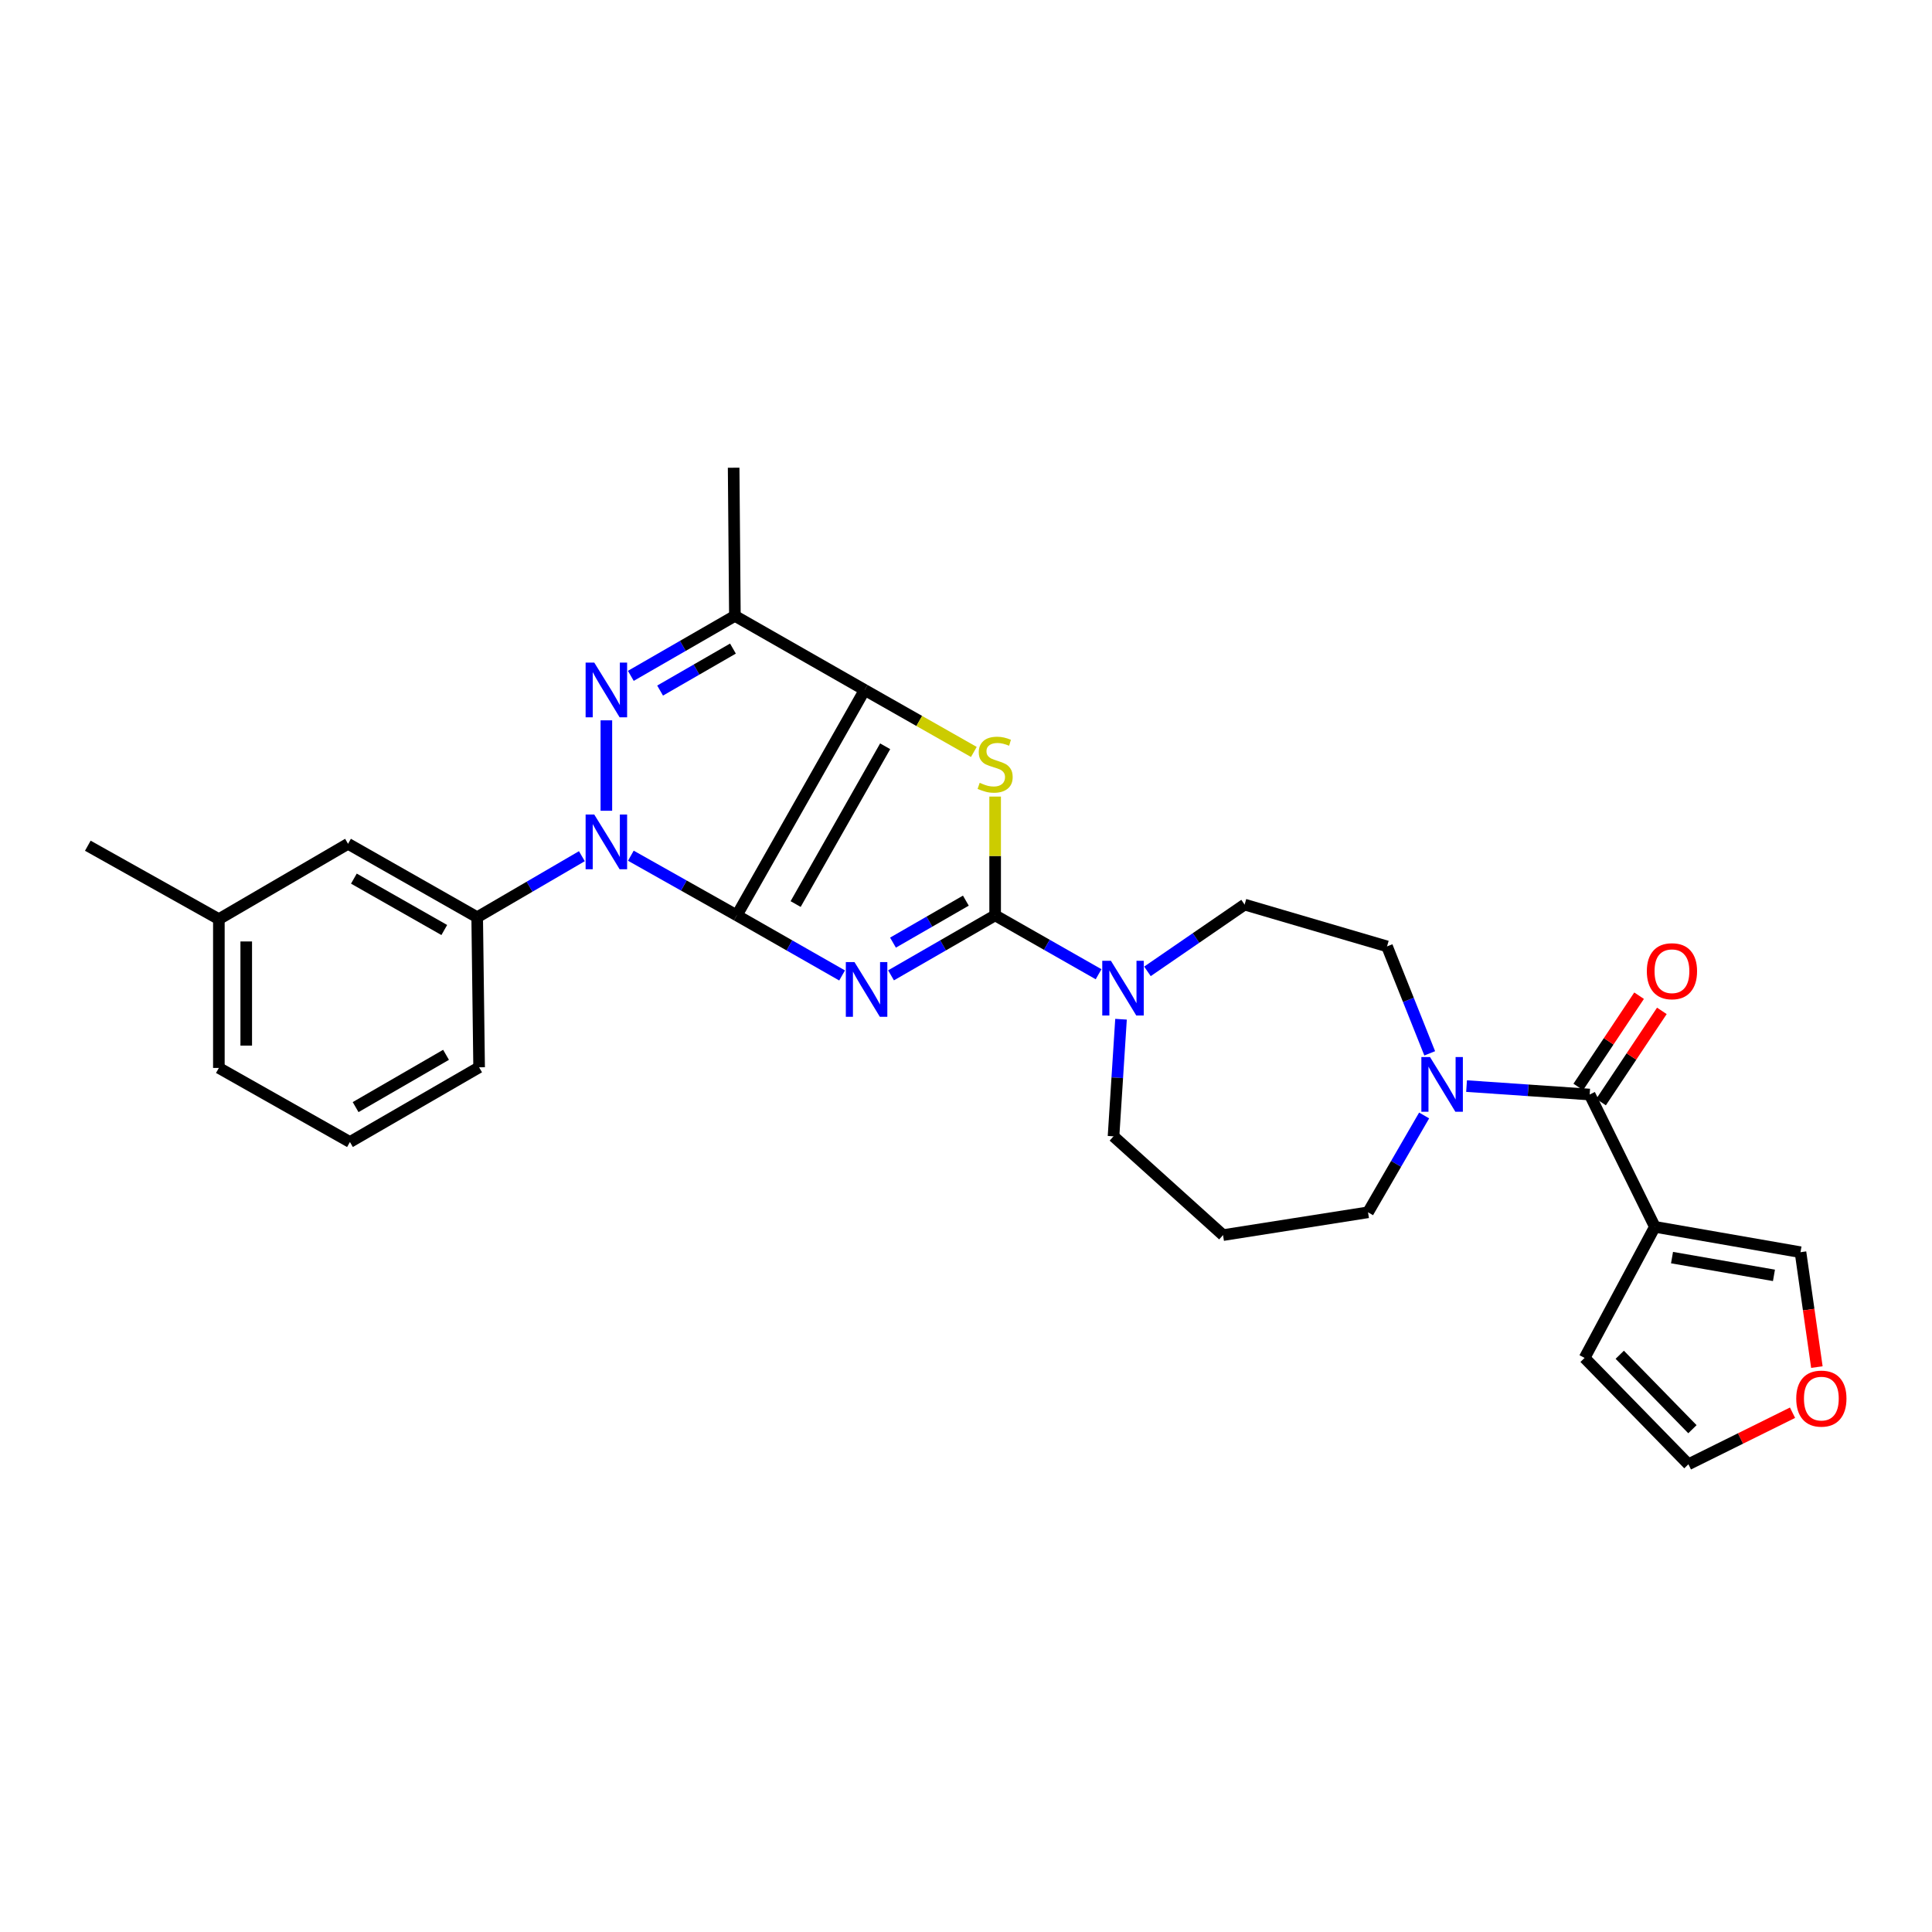 <?xml version='1.0' encoding='iso-8859-1'?>
<svg version='1.1' baseProfile='full'
              xmlns='http://www.w3.org/2000/svg'
                      xmlns:rdkit='http://www.rdkit.org/xml'
                      xmlns:xlink='http://www.w3.org/1999/xlink'
                  xml:space='preserve'
width='1000px' height='1000px' viewBox='0 0 1000 1000'>
<!-- END OF HEADER -->
<rect style='opacity:1.0;fill:#FFFFFF;stroke:none' width='1000' height='1000' x='0' y='0'> </rect>
<path class='bond-0' d='M 381.354,473.785 L 408.61,489.34' style='fill:none;fill-rule:evenodd;stroke:#000000;stroke-width:6px;stroke-linecap:butt;stroke-linejoin:miter;stroke-opacity:1' />
<path class='bond-0' d='M 408.61,489.34 L 435.866,504.895' style='fill:none;fill-rule:evenodd;stroke:#0000FF;stroke-width:6px;stroke-linecap:butt;stroke-linejoin:miter;stroke-opacity:1' />
<path class='bond-1' d='M 381.354,473.785 L 447.557,357.12' style='fill:none;fill-rule:evenodd;stroke:#000000;stroke-width:6px;stroke-linecap:butt;stroke-linejoin:miter;stroke-opacity:1' />
<path class='bond-1' d='M 411.819,467.938 L 458.16,386.272' style='fill:none;fill-rule:evenodd;stroke:#000000;stroke-width:6px;stroke-linecap:butt;stroke-linejoin:miter;stroke-opacity:1' />
<path class='bond-2' d='M 381.354,473.785 L 353.942,458.348' style='fill:none;fill-rule:evenodd;stroke:#000000;stroke-width:6px;stroke-linecap:butt;stroke-linejoin:miter;stroke-opacity:1' />
<path class='bond-2' d='M 353.942,458.348 L 326.53,442.912' style='fill:none;fill-rule:evenodd;stroke:#0000FF;stroke-width:6px;stroke-linecap:butt;stroke-linejoin:miter;stroke-opacity:1' />
<path class='bond-3' d='M 461.2,504.833 L 488.141,489.309' style='fill:none;fill-rule:evenodd;stroke:#0000FF;stroke-width:6px;stroke-linecap:butt;stroke-linejoin:miter;stroke-opacity:1' />
<path class='bond-3' d='M 488.141,489.309 L 515.081,473.785' style='fill:none;fill-rule:evenodd;stroke:#000000;stroke-width:6px;stroke-linecap:butt;stroke-linejoin:miter;stroke-opacity:1' />
<path class='bond-3' d='M 462.21,487.901 L 481.068,477.035' style='fill:none;fill-rule:evenodd;stroke:#0000FF;stroke-width:6px;stroke-linecap:butt;stroke-linejoin:miter;stroke-opacity:1' />
<path class='bond-3' d='M 481.068,477.035 L 499.926,466.168' style='fill:none;fill-rule:evenodd;stroke:#000000;stroke-width:6px;stroke-linecap:butt;stroke-linejoin:miter;stroke-opacity:1' />
<path class='bond-5' d='M 447.557,357.12 L 475.808,373.166' style='fill:none;fill-rule:evenodd;stroke:#000000;stroke-width:6px;stroke-linecap:butt;stroke-linejoin:miter;stroke-opacity:1' />
<path class='bond-5' d='M 475.808,373.166 L 504.06,389.211' style='fill:none;fill-rule:evenodd;stroke:#CCCC00;stroke-width:6px;stroke-linecap:butt;stroke-linejoin:miter;stroke-opacity:1' />
<path class='bond-6' d='M 447.557,357.12 L 380.378,318.777' style='fill:none;fill-rule:evenodd;stroke:#000000;stroke-width:6px;stroke-linecap:butt;stroke-linejoin:miter;stroke-opacity:1' />
<path class='bond-4' d='M 313.853,419.647 L 313.853,372.843' style='fill:none;fill-rule:evenodd;stroke:#0000FF;stroke-width:6px;stroke-linecap:butt;stroke-linejoin:miter;stroke-opacity:1' />
<path class='bond-11' d='M 301.178,443.164 L 274.084,458.962' style='fill:none;fill-rule:evenodd;stroke:#0000FF;stroke-width:6px;stroke-linecap:butt;stroke-linejoin:miter;stroke-opacity:1' />
<path class='bond-11' d='M 274.084,458.962 L 246.99,474.761' style='fill:none;fill-rule:evenodd;stroke:#000000;stroke-width:6px;stroke-linecap:butt;stroke-linejoin:miter;stroke-opacity:1' />
<path class='bond-9' d='M 515.081,473.785 L 541.853,489.027' style='fill:none;fill-rule:evenodd;stroke:#000000;stroke-width:6px;stroke-linecap:butt;stroke-linejoin:miter;stroke-opacity:1' />
<path class='bond-9' d='M 541.853,489.027 L 568.624,504.268' style='fill:none;fill-rule:evenodd;stroke:#0000FF;stroke-width:6px;stroke-linecap:butt;stroke-linejoin:miter;stroke-opacity:1' />
<path class='bond-30' d='M 515.081,473.785 L 515.081,443.047' style='fill:none;fill-rule:evenodd;stroke:#000000;stroke-width:6px;stroke-linecap:butt;stroke-linejoin:miter;stroke-opacity:1' />
<path class='bond-30' d='M 515.081,443.047 L 515.081,412.308' style='fill:none;fill-rule:evenodd;stroke:#CCCC00;stroke-width:6px;stroke-linecap:butt;stroke-linejoin:miter;stroke-opacity:1' />
<path class='bond-29' d='M 326.513,349.824 L 353.445,334.301' style='fill:none;fill-rule:evenodd;stroke:#0000FF;stroke-width:6px;stroke-linecap:butt;stroke-linejoin:miter;stroke-opacity:1' />
<path class='bond-29' d='M 353.445,334.301 L 380.378,318.777' style='fill:none;fill-rule:evenodd;stroke:#000000;stroke-width:6px;stroke-linecap:butt;stroke-linejoin:miter;stroke-opacity:1' />
<path class='bond-29' d='M 341.666,357.44 L 360.519,346.574' style='fill:none;fill-rule:evenodd;stroke:#0000FF;stroke-width:6px;stroke-linecap:butt;stroke-linejoin:miter;stroke-opacity:1' />
<path class='bond-29' d='M 360.519,346.574 L 379.372,335.708' style='fill:none;fill-rule:evenodd;stroke:#000000;stroke-width:6px;stroke-linecap:butt;stroke-linejoin:miter;stroke-opacity:1' />
<path class='bond-23' d='M 380.378,318.777 L 379.733,242.092' style='fill:none;fill-rule:evenodd;stroke:#000000;stroke-width:6px;stroke-linecap:butt;stroke-linejoin:miter;stroke-opacity:1' />
<path class='bond-7' d='M 822.806,566.525 L 790.948,564.342' style='fill:none;fill-rule:evenodd;stroke:#000000;stroke-width:6px;stroke-linecap:butt;stroke-linejoin:miter;stroke-opacity:1' />
<path class='bond-7' d='M 790.948,564.342 L 759.089,562.159' style='fill:none;fill-rule:evenodd;stroke:#0000FF;stroke-width:6px;stroke-linecap:butt;stroke-linejoin:miter;stroke-opacity:1' />
<path class='bond-8' d='M 822.806,566.525 L 856.561,635.01' style='fill:none;fill-rule:evenodd;stroke:#000000;stroke-width:6px;stroke-linecap:butt;stroke-linejoin:miter;stroke-opacity:1' />
<path class='bond-16' d='M 828.7,570.453 L 844.438,546.841' style='fill:none;fill-rule:evenodd;stroke:#000000;stroke-width:6px;stroke-linecap:butt;stroke-linejoin:miter;stroke-opacity:1' />
<path class='bond-16' d='M 844.438,546.841 L 860.175,523.229' style='fill:none;fill-rule:evenodd;stroke:#FF0000;stroke-width:6px;stroke-linecap:butt;stroke-linejoin:miter;stroke-opacity:1' />
<path class='bond-16' d='M 816.912,562.597 L 832.65,538.985' style='fill:none;fill-rule:evenodd;stroke:#000000;stroke-width:6px;stroke-linecap:butt;stroke-linejoin:miter;stroke-opacity:1' />
<path class='bond-16' d='M 832.65,538.985 L 848.388,515.372' style='fill:none;fill-rule:evenodd;stroke:#FF0000;stroke-width:6px;stroke-linecap:butt;stroke-linejoin:miter;stroke-opacity:1' />
<path class='bond-12' d='M 856.561,635.01 L 931.932,648.137' style='fill:none;fill-rule:evenodd;stroke:#000000;stroke-width:6px;stroke-linecap:butt;stroke-linejoin:miter;stroke-opacity:1' />
<path class='bond-12' d='M 865.436,650.935 L 918.195,660.124' style='fill:none;fill-rule:evenodd;stroke:#000000;stroke-width:6px;stroke-linecap:butt;stroke-linejoin:miter;stroke-opacity:1' />
<path class='bond-13' d='M 856.561,635.01 L 820.185,702.857' style='fill:none;fill-rule:evenodd;stroke:#000000;stroke-width:6px;stroke-linecap:butt;stroke-linejoin:miter;stroke-opacity:1' />
<path class='bond-15' d='M 593.917,502.773 L 619.061,485.493' style='fill:none;fill-rule:evenodd;stroke:#0000FF;stroke-width:6px;stroke-linecap:butt;stroke-linejoin:miter;stroke-opacity:1' />
<path class='bond-15' d='M 619.061,485.493 L 644.204,468.213' style='fill:none;fill-rule:evenodd;stroke:#000000;stroke-width:6px;stroke-linecap:butt;stroke-linejoin:miter;stroke-opacity:1' />
<path class='bond-21' d='M 580.238,527.548 L 578.298,557.854' style='fill:none;fill-rule:evenodd;stroke:#0000FF;stroke-width:6px;stroke-linecap:butt;stroke-linejoin:miter;stroke-opacity:1' />
<path class='bond-21' d='M 578.298,557.854 L 576.357,588.16' style='fill:none;fill-rule:evenodd;stroke:#000000;stroke-width:6px;stroke-linecap:butt;stroke-linejoin:miter;stroke-opacity:1' />
<path class='bond-10' d='M 740.017,545.208 L 728.97,517.528' style='fill:none;fill-rule:evenodd;stroke:#0000FF;stroke-width:6px;stroke-linecap:butt;stroke-linejoin:miter;stroke-opacity:1' />
<path class='bond-10' d='M 728.97,517.528 L 717.923,489.848' style='fill:none;fill-rule:evenodd;stroke:#000000;stroke-width:6px;stroke-linecap:butt;stroke-linejoin:miter;stroke-opacity:1' />
<path class='bond-32' d='M 737.126,577.364 L 722.609,602.425' style='fill:none;fill-rule:evenodd;stroke:#0000FF;stroke-width:6px;stroke-linecap:butt;stroke-linejoin:miter;stroke-opacity:1' />
<path class='bond-32' d='M 722.609,602.425 L 708.093,627.486' style='fill:none;fill-rule:evenodd;stroke:#000000;stroke-width:6px;stroke-linecap:butt;stroke-linejoin:miter;stroke-opacity:1' />
<path class='bond-18' d='M 246.99,474.761 L 180.142,436.757' style='fill:none;fill-rule:evenodd;stroke:#000000;stroke-width:6px;stroke-linecap:butt;stroke-linejoin:miter;stroke-opacity:1' />
<path class='bond-18' d='M 229.961,481.375 L 183.168,454.772' style='fill:none;fill-rule:evenodd;stroke:#000000;stroke-width:6px;stroke-linecap:butt;stroke-linejoin:miter;stroke-opacity:1' />
<path class='bond-25' d='M 246.99,474.761 L 247.989,552.438' style='fill:none;fill-rule:evenodd;stroke:#000000;stroke-width:6px;stroke-linecap:butt;stroke-linejoin:miter;stroke-opacity:1' />
<path class='bond-14' d='M 931.932,648.137 L 936.173,677.868' style='fill:none;fill-rule:evenodd;stroke:#000000;stroke-width:6px;stroke-linecap:butt;stroke-linejoin:miter;stroke-opacity:1' />
<path class='bond-14' d='M 936.173,677.868 L 940.414,707.599' style='fill:none;fill-rule:evenodd;stroke:#FF0000;stroke-width:6px;stroke-linecap:butt;stroke-linejoin:miter;stroke-opacity:1' />
<path class='bond-19' d='M 820.185,702.857 L 873.922,757.908' style='fill:none;fill-rule:evenodd;stroke:#000000;stroke-width:6px;stroke-linecap:butt;stroke-linejoin:miter;stroke-opacity:1' />
<path class='bond-19' d='M 838.383,701.22 L 875.999,739.755' style='fill:none;fill-rule:evenodd;stroke:#000000;stroke-width:6px;stroke-linecap:butt;stroke-linejoin:miter;stroke-opacity:1' />
<path class='bond-33' d='M 927.81,731.22 L 900.866,744.564' style='fill:none;fill-rule:evenodd;stroke:#FF0000;stroke-width:6px;stroke-linecap:butt;stroke-linejoin:miter;stroke-opacity:1' />
<path class='bond-33' d='M 900.866,744.564 L 873.922,757.908' style='fill:none;fill-rule:evenodd;stroke:#000000;stroke-width:6px;stroke-linecap:butt;stroke-linejoin:miter;stroke-opacity:1' />
<path class='bond-17' d='M 644.204,468.213 L 717.923,489.848' style='fill:none;fill-rule:evenodd;stroke:#000000;stroke-width:6px;stroke-linecap:butt;stroke-linejoin:miter;stroke-opacity:1' />
<path class='bond-24' d='M 180.142,436.757 L 113.286,475.745' style='fill:none;fill-rule:evenodd;stroke:#000000;stroke-width:6px;stroke-linecap:butt;stroke-linejoin:miter;stroke-opacity:1' />
<path class='bond-20' d='M 633.045,639.291 L 576.357,588.16' style='fill:none;fill-rule:evenodd;stroke:#000000;stroke-width:6px;stroke-linecap:butt;stroke-linejoin:miter;stroke-opacity:1' />
<path class='bond-22' d='M 633.045,639.291 L 708.093,627.486' style='fill:none;fill-rule:evenodd;stroke:#000000;stroke-width:6px;stroke-linecap:butt;stroke-linejoin:miter;stroke-opacity:1' />
<path class='bond-28' d='M 113.286,475.745 L 45.455,437.74' style='fill:none;fill-rule:evenodd;stroke:#000000;stroke-width:6px;stroke-linecap:butt;stroke-linejoin:miter;stroke-opacity:1' />
<path class='bond-31' d='M 113.286,475.745 L 113.286,552.76' style='fill:none;fill-rule:evenodd;stroke:#000000;stroke-width:6px;stroke-linecap:butt;stroke-linejoin:miter;stroke-opacity:1' />
<path class='bond-31' d='M 127.452,487.297 L 127.452,541.208' style='fill:none;fill-rule:evenodd;stroke:#000000;stroke-width:6px;stroke-linecap:butt;stroke-linejoin:miter;stroke-opacity:1' />
<path class='bond-26' d='M 247.989,552.438 L 181.126,591.103' style='fill:none;fill-rule:evenodd;stroke:#000000;stroke-width:6px;stroke-linecap:butt;stroke-linejoin:miter;stroke-opacity:1' />
<path class='bond-26' d='M 230.868,545.974 L 184.064,573.04' style='fill:none;fill-rule:evenodd;stroke:#000000;stroke-width:6px;stroke-linecap:butt;stroke-linejoin:miter;stroke-opacity:1' />
<path class='bond-27' d='M 181.126,591.103 L 113.286,552.76' style='fill:none;fill-rule:evenodd;stroke:#000000;stroke-width:6px;stroke-linecap:butt;stroke-linejoin:miter;stroke-opacity:1' />
<path  class='atom-1' d='M 442.28 497.968
L 451.56 512.968
Q 452.48 514.448, 453.96 517.128
Q 455.44 519.808, 455.52 519.968
L 455.52 497.968
L 459.28 497.968
L 459.28 526.288
L 455.4 526.288
L 445.44 509.888
Q 444.28 507.968, 443.04 505.768
Q 441.84 503.568, 441.48 502.888
L 441.48 526.288
L 437.8 526.288
L 437.8 497.968
L 442.28 497.968
' fill='#0000FF'/>
<path  class='atom-3' d='M 307.593 421.613
L 316.873 436.613
Q 317.793 438.093, 319.273 440.773
Q 320.753 443.453, 320.833 443.613
L 320.833 421.613
L 324.593 421.613
L 324.593 449.933
L 320.713 449.933
L 310.753 433.533
Q 309.593 431.613, 308.353 429.413
Q 307.153 427.213, 306.793 426.533
L 306.793 449.933
L 303.113 449.933
L 303.113 421.613
L 307.593 421.613
' fill='#0000FF'/>
<path  class='atom-5' d='M 307.593 342.96
L 316.873 357.96
Q 317.793 359.44, 319.273 362.12
Q 320.753 364.8, 320.833 364.96
L 320.833 342.96
L 324.593 342.96
L 324.593 371.28
L 320.713 371.28
L 310.753 354.88
Q 309.593 352.96, 308.353 350.76
Q 307.153 348.56, 306.793 347.88
L 306.793 371.28
L 303.113 371.28
L 303.113 342.96
L 307.593 342.96
' fill='#0000FF'/>
<path  class='atom-6' d='M 507.081 405.191
Q 507.401 405.311, 508.721 405.871
Q 510.041 406.431, 511.481 406.791
Q 512.961 407.111, 514.401 407.111
Q 517.081 407.111, 518.641 405.831
Q 520.201 404.511, 520.201 402.231
Q 520.201 400.671, 519.401 399.711
Q 518.641 398.751, 517.441 398.231
Q 516.241 397.711, 514.241 397.111
Q 511.721 396.351, 510.201 395.631
Q 508.721 394.911, 507.641 393.391
Q 506.601 391.871, 506.601 389.311
Q 506.601 385.751, 509.001 383.551
Q 511.441 381.351, 516.241 381.351
Q 519.521 381.351, 523.241 382.911
L 522.321 385.991
Q 518.921 384.591, 516.361 384.591
Q 513.601 384.591, 512.081 385.751
Q 510.561 386.871, 510.601 388.831
Q 510.601 390.351, 511.361 391.271
Q 512.161 392.191, 513.281 392.711
Q 514.441 393.231, 516.361 393.831
Q 518.921 394.631, 520.441 395.431
Q 521.961 396.231, 523.041 397.871
Q 524.161 399.471, 524.161 402.231
Q 524.161 406.151, 521.521 408.271
Q 518.921 410.351, 514.561 410.351
Q 512.041 410.351, 510.121 409.791
Q 508.241 409.271, 506.001 408.351
L 507.081 405.191
' fill='#CCCC00'/>
<path  class='atom-10' d='M 575.008 497.307
L 584.288 512.307
Q 585.208 513.787, 586.688 516.467
Q 588.168 519.147, 588.248 519.307
L 588.248 497.307
L 592.008 497.307
L 592.008 525.627
L 588.128 525.627
L 578.168 509.227
Q 577.008 507.307, 575.768 505.107
Q 574.568 502.907, 574.208 502.227
L 574.208 525.627
L 570.528 525.627
L 570.528 497.307
L 575.008 497.307
' fill='#0000FF'/>
<path  class='atom-11' d='M 740.176 547.132
L 749.456 562.132
Q 750.376 563.612, 751.856 566.292
Q 753.336 568.972, 753.416 569.132
L 753.416 547.132
L 757.176 547.132
L 757.176 575.452
L 753.296 575.452
L 743.336 559.052
Q 742.176 557.132, 740.936 554.932
Q 739.736 552.732, 739.376 552.052
L 739.376 575.452
L 735.696 575.452
L 735.696 547.132
L 740.176 547.132
' fill='#0000FF'/>
<path  class='atom-15' d='M 929.729 723.911
Q 929.729 717.111, 933.089 713.311
Q 936.449 709.511, 942.729 709.511
Q 949.009 709.511, 952.369 713.311
Q 955.729 717.111, 955.729 723.911
Q 955.729 730.791, 952.329 734.711
Q 948.929 738.591, 942.729 738.591
Q 936.489 738.591, 933.089 734.711
Q 929.729 730.831, 929.729 723.911
M 942.729 735.391
Q 947.049 735.391, 949.369 732.511
Q 951.729 729.591, 951.729 723.911
Q 951.729 718.351, 949.369 715.551
Q 947.049 712.711, 942.729 712.711
Q 938.409 712.711, 936.049 715.511
Q 933.729 718.311, 933.729 723.911
Q 933.729 729.631, 936.049 732.511
Q 938.409 735.391, 942.729 735.391
' fill='#FF0000'/>
<path  class='atom-17' d='M 852.399 502.701
Q 852.399 495.901, 855.759 492.101
Q 859.119 488.301, 865.399 488.301
Q 871.679 488.301, 875.039 492.101
Q 878.399 495.901, 878.399 502.701
Q 878.399 509.581, 874.999 513.501
Q 871.599 517.381, 865.399 517.381
Q 859.159 517.381, 855.759 513.501
Q 852.399 509.621, 852.399 502.701
M 865.399 514.181
Q 869.719 514.181, 872.039 511.301
Q 874.399 508.381, 874.399 502.701
Q 874.399 497.141, 872.039 494.341
Q 869.719 491.501, 865.399 491.501
Q 861.079 491.501, 858.719 494.301
Q 856.399 497.101, 856.399 502.701
Q 856.399 508.421, 858.719 511.301
Q 861.079 514.181, 865.399 514.181
' fill='#FF0000'/>
</svg>
